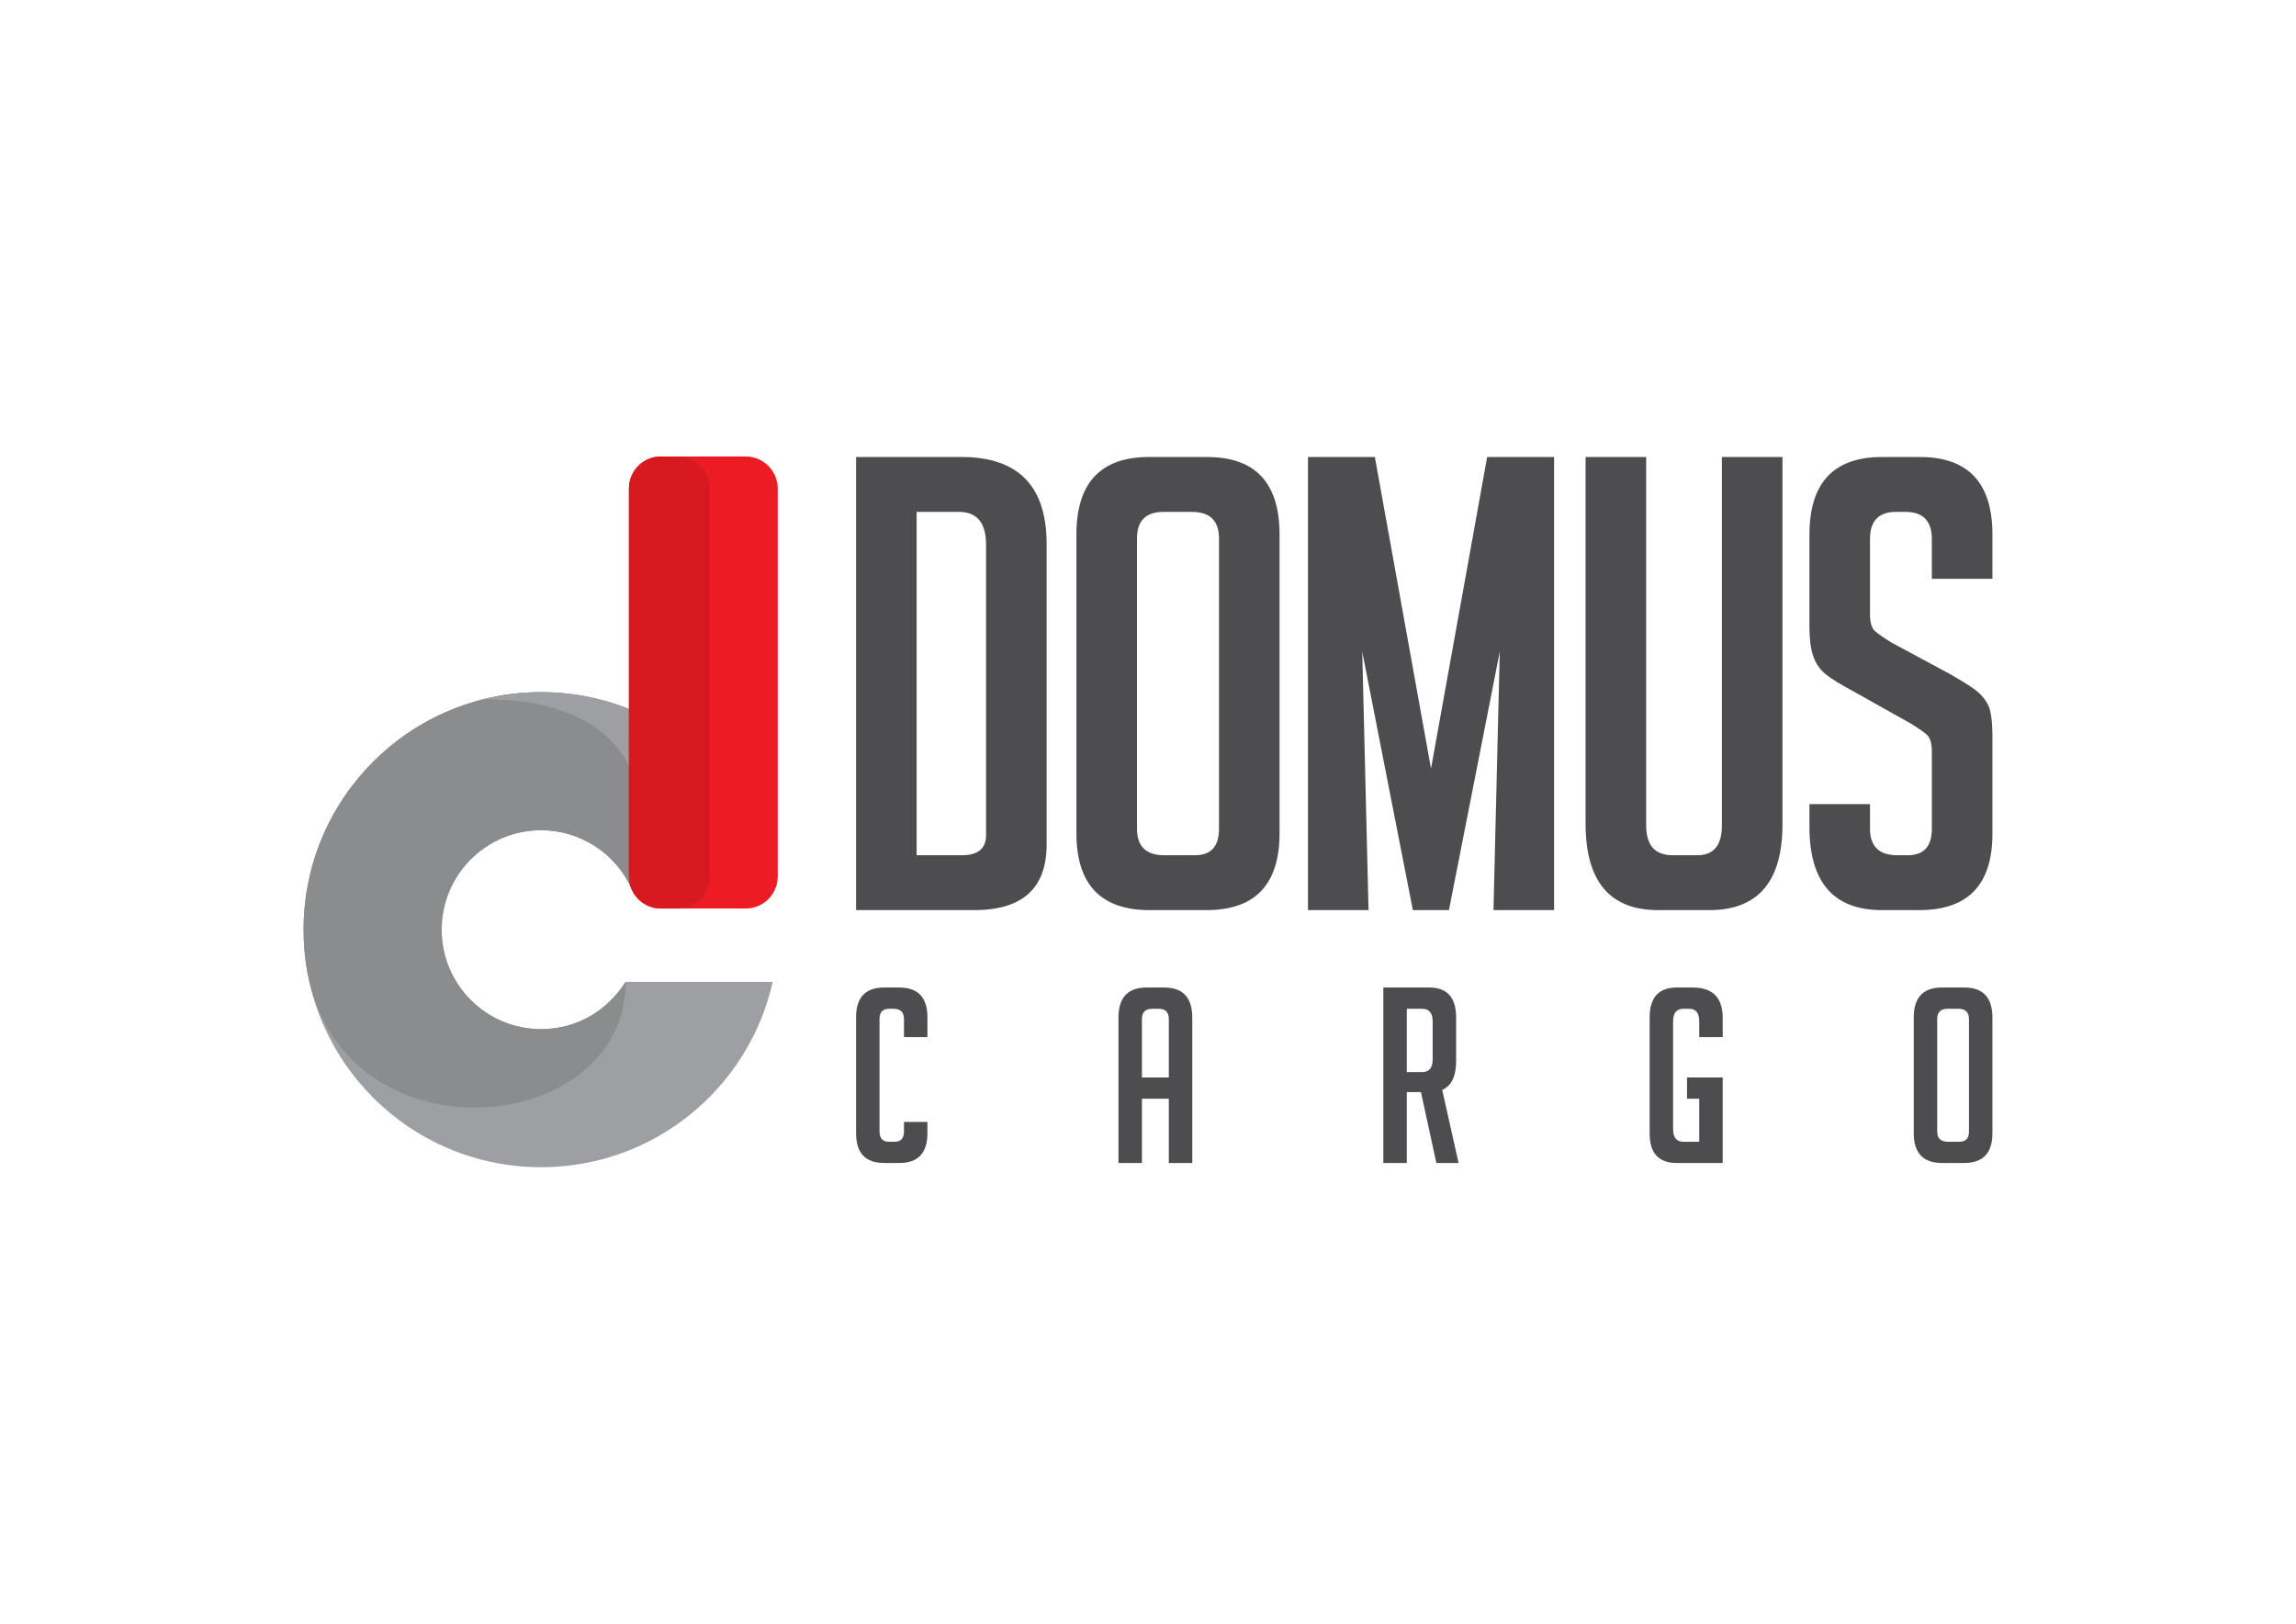 <?xml version="1.0" encoding="utf-8"?>
<!-- Generator: Adobe Illustrator 15.0.2, SVG Export Plug-In . SVG Version: 6.00 Build 0)  -->
<!DOCTYPE svg PUBLIC "-//W3C//DTD SVG 1.1//EN" "http://www.w3.org/Graphics/SVG/1.1/DTD/svg11.dtd">
<svg version="1.1" id="Layer_1" xmlns="http://www.w3.org/2000/svg" xmlns:xlink="http://www.w3.org/1999/xlink" x="0px" y="0px"
	 width="841.89px" height="595.28px" viewBox="0 0 841.89 595.28" enable-background="new 0 0 841.89 595.28" xml:space="preserve">
<g>
	<g>
		<path fill="#9D9FA2" d="M229.421,359.977c-6.421,10.386-17.91,17.316-31.028,17.316c-20.129,0-36.453-16.322-36.453-36.451
			c0-20.136,16.324-36.46,36.453-36.46c14.674,0,27.304,8.677,33.091,21.164h52.626c-7.232-40.797-42.844-71.784-85.718-71.784
			c-48.091,0-87.08,38.984-87.08,87.08c0,48.084,38.989,87.08,87.08,87.08c41.519,0,76.23-29.068,84.943-67.945H229.421z"/>
		<path fill="#8A8C8E" d="M229.421,359.977c-7.091,10.768-17.91,17.316-31.028,17.316c-20.129,0-36.453-16.322-36.453-36.451
			c0-20.136,16.324-36.46,36.453-36.46c14.674,0,27.304,8.677,33.091,21.164h52.626c-7.232-40.797-42.844-71.784-85.718-71.784
			c-48.091,0-87.08,38.984-87.08,87.08C111.313,427.979,229.421,420.984,229.421,359.977z"/>
		<path fill="#9D9FA2" d="M231.484,325.546h52.626c-7.232-40.797-42.844-71.784-85.718-71.784c-7.324,0-14.43,0.905-21.23,2.609
			C246.504,256.371,237.633,310.465,231.484,325.546z"/>
		<path fill="#ED1C24" d="M285.18,321.33c0,6.487-5.265,11.75-11.752,11.75h-31.069c-6.485,0-11.745-5.263-11.745-11.75V179.105
			c0-6.486,5.26-11.747,11.745-11.747h31.069c6.487,0,11.752,5.261,11.752,11.747V321.33z"/>
		<path fill="#D71920" d="M260.239,321.33c0,6.487-5.249,11.75-11.738,11.75h-6.142c-6.485,0-11.745-5.263-11.745-11.75V179.105
			c0-6.486,5.26-11.747,11.745-11.747h6.142c6.49,0,11.738,5.261,11.738,11.747V321.33z"/>
	</g>
	<g>
		<path fill="#4D4D4F" d="M313.905,333.665V167.546h38.637c20.826,0,31.236,10.644,31.236,31.927v110.131
			c0,16.048-8.875,24.062-26.606,24.062H313.905z M336.106,313.54h16.665c5.859,0,8.797-2.468,8.797-7.41V199.703
			c0-8.021-3.322-12.035-9.949-12.035h-15.513V313.54z"/>
		<path fill="#4D4D4F" d="M421.532,333.665c-17.896,0-26.838-9.408-26.838-28.223V196.001c0-18.979,8.864-28.455,26.614-28.455
			h21.278c17.734,0,26.6,9.476,26.6,28.455v109.441c0,18.814-8.941,28.223-26.826,28.223H421.532z M426.852,313.54h11.332
			c5.865,0,8.799-3.244,8.799-9.725V197.391c0-6.482-3.314-9.723-9.949-9.723h-10.412c-6.474,0-9.714,3.24-9.714,9.723v106.425
			C416.907,310.296,420.229,313.54,426.852,313.54z"/>
		<path fill="#4D4D4F" d="M524.719,281.781l20.588-114.235h24.533v166.119h-22.213l2.303-94.747l-18.635,94.747h-13.23
			l-18.562-94.747l2.307,94.747h-22.211V167.546h24.533L524.719,281.781z"/>
		<path fill="#4D4D4F" d="M653.592,167.546V302.2c0,20.979-8.955,31.465-26.838,31.465h-18.736
			c-17.75,0-26.621-10.566-26.621-31.696V167.546h22.217v135.118c0,7.248,3.238,10.876,9.721,10.876h9.021
			c6.012,0,9.023-3.628,9.023-10.876V167.546H653.592z"/>
		<path fill="#4D4D4F" d="M708.363,212.199v-14.58c0-6.627-3.24-9.951-9.723-9.951h-3.465c-6.326,0-9.492,3.324-9.492,9.951v27.534
			c0,3.083,0.615,5.169,1.852,6.252c1.244,1.074,3.248,2.459,6.018,4.161l21.057,11.332c4.629,2.632,7.898,4.674,9.834,6.133
			c1.922,1.469,3.428,3.24,4.506,5.324c1.074,2.081,1.627,6.055,1.627,11.918v35.391c0,18.673-8.949,28.001-26.834,28.001h-13.656
			c-17.74,0-26.607-10.183-26.607-30.544v-8.324h22.205v9.019c0,6.48,3.32,9.725,9.953,9.725h3.932c5.859,0,8.795-3.244,8.795-9.725
			v-28.222c0-3.086-0.623-5.17-1.855-6.248c-1.232-1.086-3.242-2.465-6.018-4.168l-21.045-11.802
			c-4.637-2.461-7.984-4.545-10.07-6.247c-2.082-1.689-3.584-3.89-4.514-6.593c-0.922-2.696-1.383-6.21-1.383-10.522v-34.013
			c0-18.979,8.867-28.455,26.607-28.455h13.877c17.734,0,26.613,9.476,26.613,28.455v16.198H708.363z"/>
	</g>
	<g>
		<path fill="#4D4D4F" d="M340.066,411.321v4.12c0,7.289-3.434,10.932-10.305,10.932h-5.555c-6.871,0-10.301-3.643-10.301-10.932
			V372.97c0-7.283,3.43-10.93,10.301-10.93h5.555c6.871,0,10.305,3.646,10.305,10.93v7.257h-8.601v-6.629
			c0-2.507-1.284-3.764-3.855-3.764h-1.7c-2.273,0-3.409,1.257-3.409,3.764v41.215c0,2.512,1.136,3.766,3.409,3.766h2.15
			c2.267,0,3.405-1.254,3.405-3.766v-3.491H340.066z"/>
		<path fill="#4D4D4F" d="M418.722,426.373h-8.603v-53.312c0-7.349,3.437-11.021,10.303-11.021h6.454
			c6.868,0,10.305,3.672,10.305,11.021v53.312h-8.604v-23.566h-9.854V426.373z M428.576,395.011v-21.413
			c0-2.507-1.254-3.764-3.763-3.764h-2.329c-2.508,0-3.763,1.257-3.763,3.764v21.413H428.576z"/>
		<path fill="#4D4D4F" d="M507.232,362.04h16.842c6.57,0,9.859,3.672,9.859,11.021v15.86c0,5.614-1.705,9.168-5.111,10.66
			l6.006,26.792h-8.152l-5.645-25.985h-5.197v25.985h-8.602V362.04z M515.834,393.041h5.645c2.566,0,3.848-1.554,3.848-4.659
			v-13.886c0-3.104-1.281-4.662-3.848-4.662h-5.645V393.041z"/>
		<path fill="#4D4D4F" d="M618.592,402.807v-7.796h13.082v31.362h-16.842c-6.633,0-9.949-3.613-9.949-10.841v-42.472
			c0-7.349,3.316-11.021,9.949-11.021h5.912c7.285,0,10.93,3.731,10.93,11.201v6.985h-8.604v-5.73c0-3.104-1.223-4.662-3.672-4.662
			h-2.152c-2.512,0-3.764,1.559-3.764,4.662v39.421c0,3.107,1.252,4.661,3.764,4.661h5.824v-15.771H618.592z"/>
		<path fill="#4D4D4F" d="M712.119,426.373c-6.934,0-10.395-3.643-10.395-10.932v-42.381c0-7.349,3.434-11.021,10.301-11.021h8.244
			c6.871,0,10.307,3.672,10.307,11.021v42.381c0,7.289-3.469,10.932-10.395,10.932H712.119z M714.178,418.578h4.393
			c2.271,0,3.4-1.254,3.4-3.766v-41.215c0-2.507-1.283-3.764-3.85-3.764h-4.033c-2.512,0-3.764,1.257-3.764,3.764v41.215
			C710.324,417.324,711.613,418.578,714.178,418.578z"/>
	</g>
</g>
</svg>
